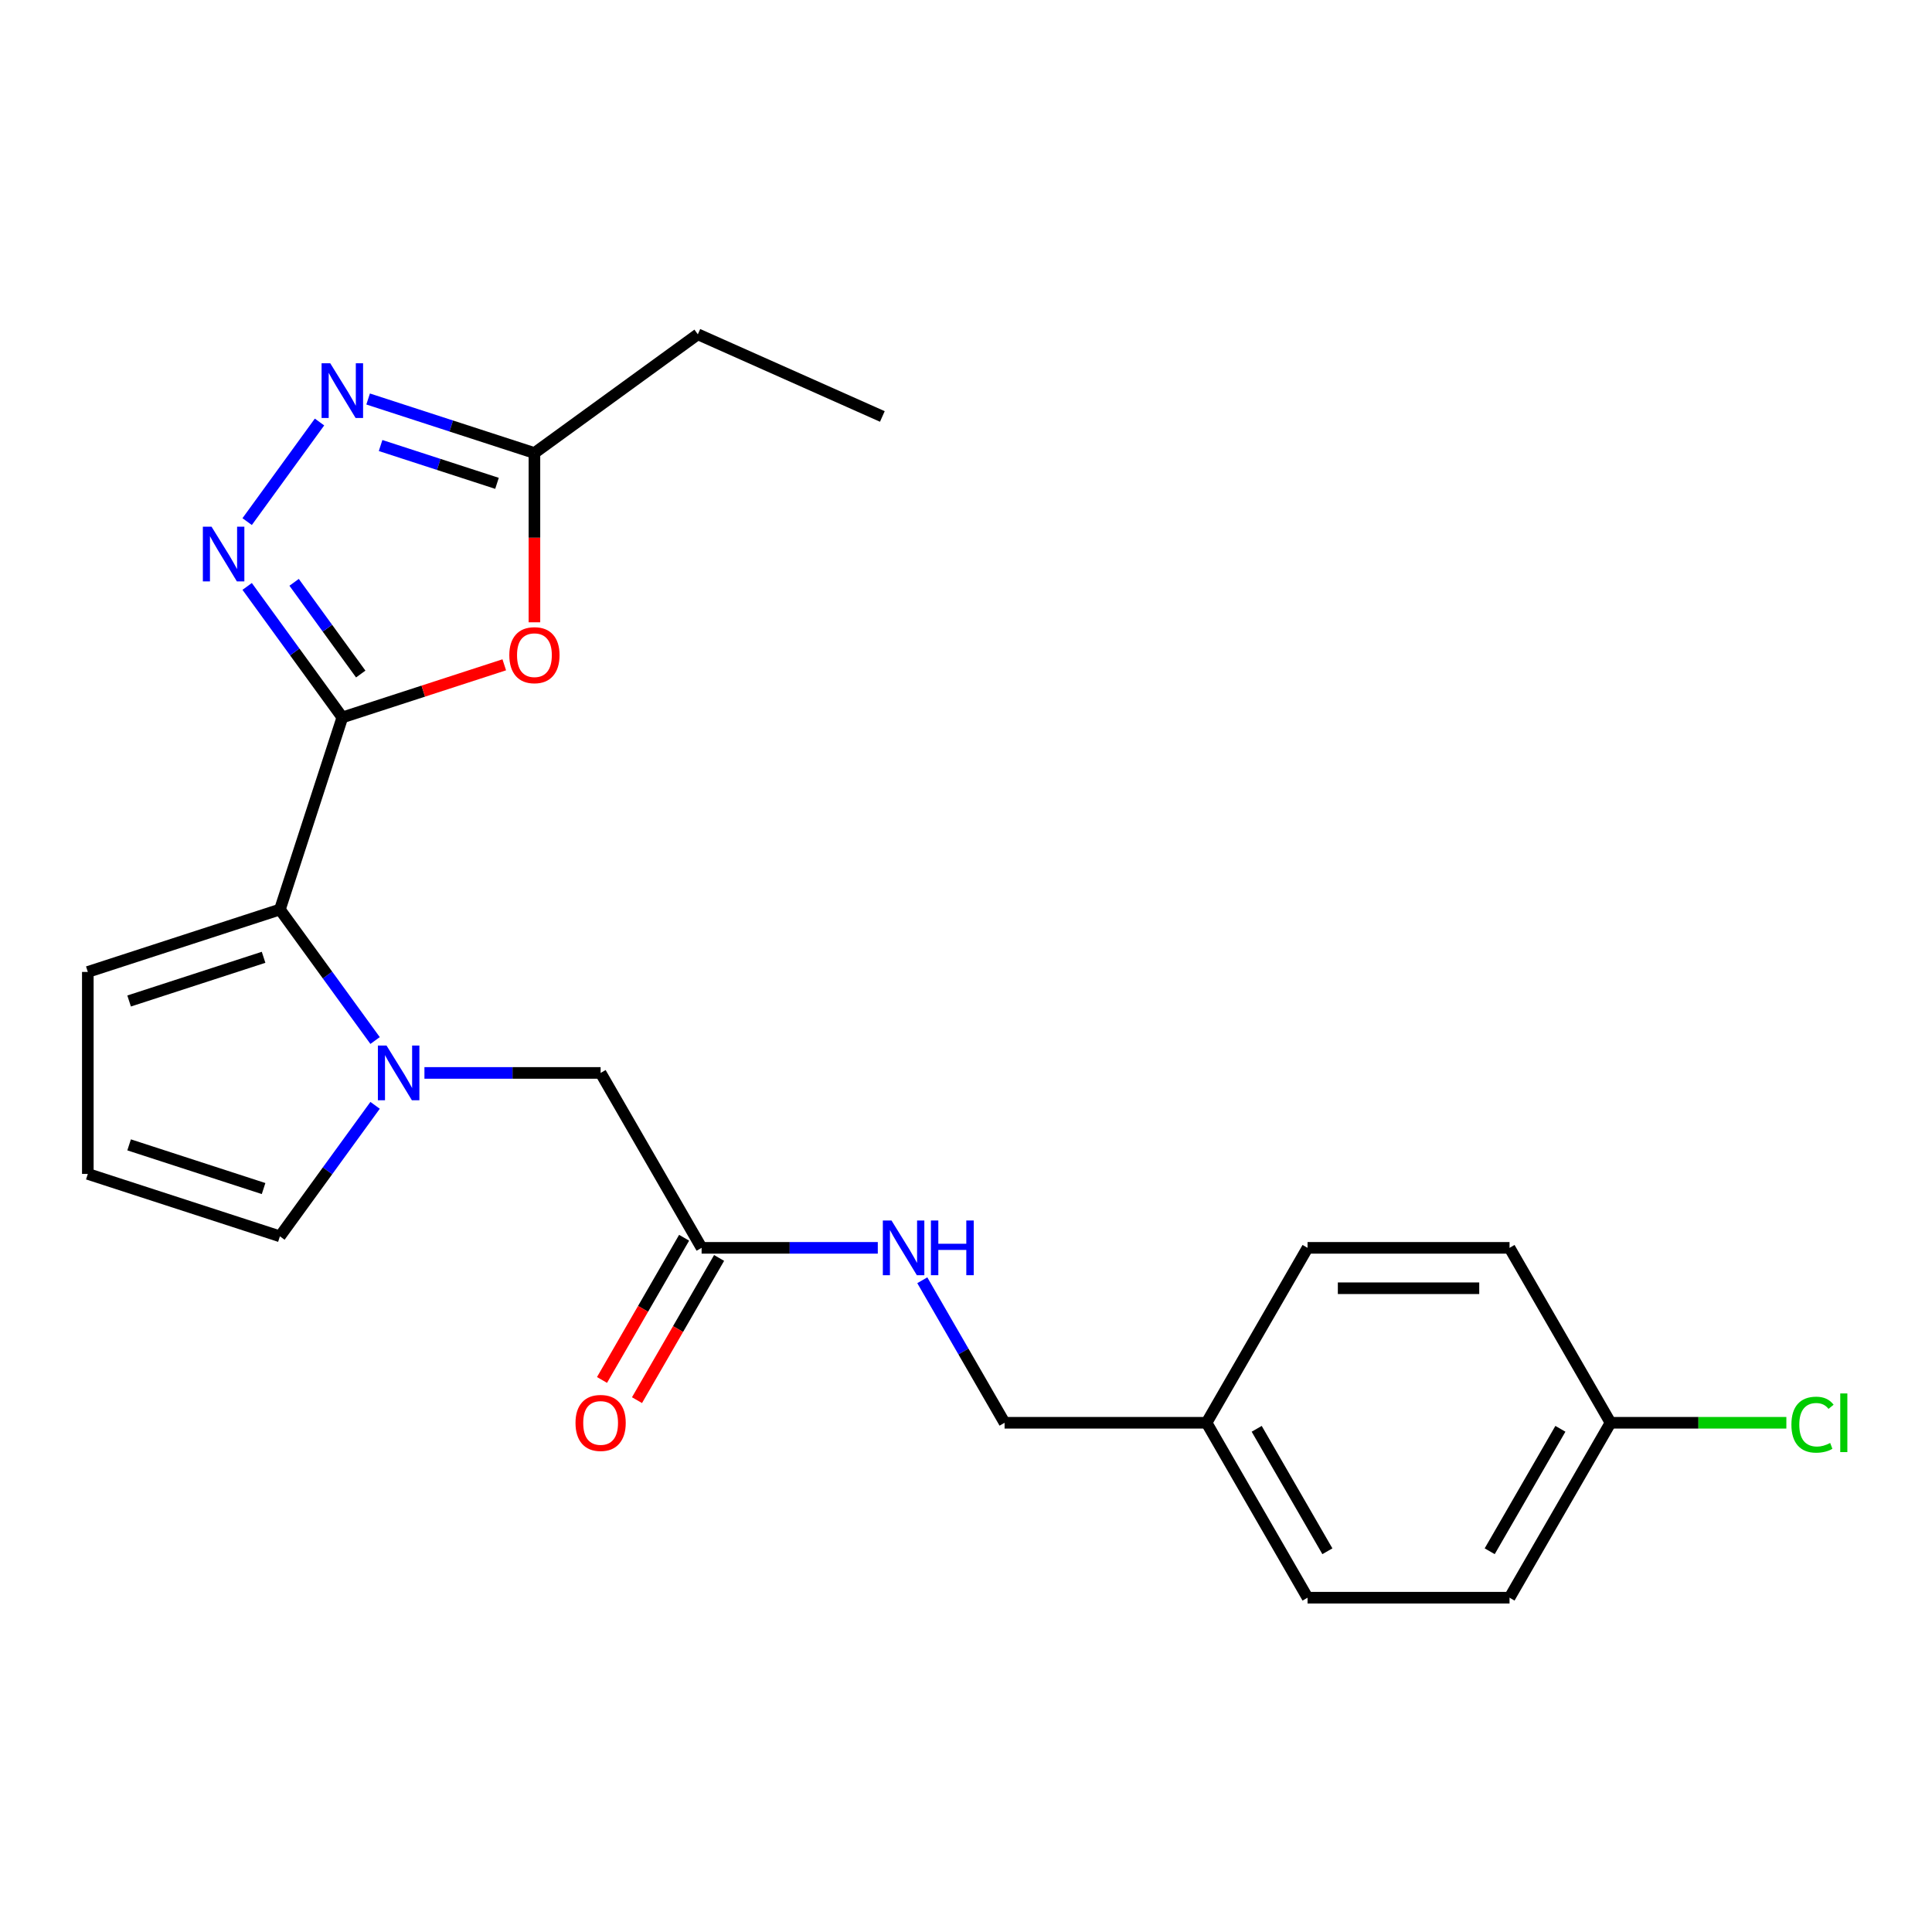 <?xml version='1.0' encoding='iso-8859-1'?>
<svg version='1.1' baseProfile='full'
              xmlns='http://www.w3.org/2000/svg'
                      xmlns:rdkit='http://www.rdkit.org/xml'
                      xmlns:xlink='http://www.w3.org/1999/xlink'
                  xml:space='preserve'
width='1000px' height='1000px' viewBox='0 0 1000 1000'>
<!-- END OF HEADER -->
<rect style='opacity:1.0;fill:#FFFFFF;stroke:none' width='1000' height='1000' x='0' y='0'> </rect>
<path class='bond-0' d='M 177.189,371.339 L 152.558,337.436' style='fill:none;fill-rule:evenodd;stroke:#000000;stroke-width:6px;stroke-linecap:butt;stroke-linejoin:miter;stroke-opacity:1' />
<path class='bond-0' d='M 152.558,337.436 L 127.926,303.533' style='fill:none;fill-rule:evenodd;stroke:#0000FF;stroke-width:6px;stroke-linecap:butt;stroke-linejoin:miter;stroke-opacity:1' />
<path class='bond-0' d='M 186.716,348.878 L 169.473,325.146' style='fill:none;fill-rule:evenodd;stroke:#000000;stroke-width:6px;stroke-linecap:butt;stroke-linejoin:miter;stroke-opacity:1' />
<path class='bond-0' d='M 169.473,325.146 L 152.231,301.414' style='fill:none;fill-rule:evenodd;stroke:#0000FF;stroke-width:6px;stroke-linecap:butt;stroke-linejoin:miter;stroke-opacity:1' />
<path class='bond-2' d='M 177.189,371.339 L 144.883,470.767' style='fill:none;fill-rule:evenodd;stroke:#000000;stroke-width:6px;stroke-linecap:butt;stroke-linejoin:miter;stroke-opacity:1' />
<path class='bond-3' d='M 177.189,371.339 L 219.097,357.722' style='fill:none;fill-rule:evenodd;stroke:#000000;stroke-width:6px;stroke-linecap:butt;stroke-linejoin:miter;stroke-opacity:1' />
<path class='bond-3' d='M 219.097,357.722 L 261.004,344.106' style='fill:none;fill-rule:evenodd;stroke:#FF0000;stroke-width:6px;stroke-linecap:butt;stroke-linejoin:miter;stroke-opacity:1' />
<path class='bond-4' d='M 127.926,269.986 L 165.379,218.436' style='fill:none;fill-rule:evenodd;stroke:#0000FF;stroke-width:6px;stroke-linecap:butt;stroke-linejoin:miter;stroke-opacity:1' />
<path class='bond-1' d='M 194.147,538.573 L 169.515,504.67' style='fill:none;fill-rule:evenodd;stroke:#0000FF;stroke-width:6px;stroke-linecap:butt;stroke-linejoin:miter;stroke-opacity:1' />
<path class='bond-1' d='M 169.515,504.67 L 144.883,470.767' style='fill:none;fill-rule:evenodd;stroke:#000000;stroke-width:6px;stroke-linecap:butt;stroke-linejoin:miter;stroke-opacity:1' />
<path class='bond-6' d='M 219.687,555.346 L 265.283,555.346' style='fill:none;fill-rule:evenodd;stroke:#0000FF;stroke-width:6px;stroke-linecap:butt;stroke-linejoin:miter;stroke-opacity:1' />
<path class='bond-6' d='M 265.283,555.346 L 310.879,555.346' style='fill:none;fill-rule:evenodd;stroke:#000000;stroke-width:6px;stroke-linecap:butt;stroke-linejoin:miter;stroke-opacity:1' />
<path class='bond-8' d='M 194.147,572.12 L 169.515,606.023' style='fill:none;fill-rule:evenodd;stroke:#0000FF;stroke-width:6px;stroke-linecap:butt;stroke-linejoin:miter;stroke-opacity:1' />
<path class='bond-8' d='M 169.515,606.023 L 144.883,639.925' style='fill:none;fill-rule:evenodd;stroke:#000000;stroke-width:6px;stroke-linecap:butt;stroke-linejoin:miter;stroke-opacity:1' />
<path class='bond-9' d='M 144.883,470.767 L 45.455,503.074' style='fill:none;fill-rule:evenodd;stroke:#000000;stroke-width:6px;stroke-linecap:butt;stroke-linejoin:miter;stroke-opacity:1' />
<path class='bond-9' d='M 136.43,495.499 L 66.83,518.113' style='fill:none;fill-rule:evenodd;stroke:#000000;stroke-width:6px;stroke-linecap:butt;stroke-linejoin:miter;stroke-opacity:1' />
<path class='bond-5' d='M 276.618,322.099 L 276.618,278.293' style='fill:none;fill-rule:evenodd;stroke:#FF0000;stroke-width:6px;stroke-linecap:butt;stroke-linejoin:miter;stroke-opacity:1' />
<path class='bond-5' d='M 276.618,278.293 L 276.618,234.487' style='fill:none;fill-rule:evenodd;stroke:#000000;stroke-width:6px;stroke-linecap:butt;stroke-linejoin:miter;stroke-opacity:1' />
<path class='bond-23' d='M 190.543,206.52 L 233.58,220.503' style='fill:none;fill-rule:evenodd;stroke:#0000FF;stroke-width:6px;stroke-linecap:butt;stroke-linejoin:miter;stroke-opacity:1' />
<path class='bond-23' d='M 233.58,220.503 L 276.618,234.487' style='fill:none;fill-rule:evenodd;stroke:#000000;stroke-width:6px;stroke-linecap:butt;stroke-linejoin:miter;stroke-opacity:1' />
<path class='bond-23' d='M 196.993,230.601 L 227.119,240.389' style='fill:none;fill-rule:evenodd;stroke:#0000FF;stroke-width:6px;stroke-linecap:butt;stroke-linejoin:miter;stroke-opacity:1' />
<path class='bond-23' d='M 227.119,240.389 L 257.245,250.178' style='fill:none;fill-rule:evenodd;stroke:#000000;stroke-width:6px;stroke-linecap:butt;stroke-linejoin:miter;stroke-opacity:1' />
<path class='bond-21' d='M 276.618,234.487 L 361.197,173.037' style='fill:none;fill-rule:evenodd;stroke:#000000;stroke-width:6px;stroke-linecap:butt;stroke-linejoin:miter;stroke-opacity:1' />
<path class='bond-7' d='M 310.879,555.346 L 363.151,645.885' style='fill:none;fill-rule:evenodd;stroke:#000000;stroke-width:6px;stroke-linecap:butt;stroke-linejoin:miter;stroke-opacity:1' />
<path class='bond-11' d='M 363.151,645.885 L 408.747,645.885' style='fill:none;fill-rule:evenodd;stroke:#000000;stroke-width:6px;stroke-linecap:butt;stroke-linejoin:miter;stroke-opacity:1' />
<path class='bond-11' d='M 408.747,645.885 L 454.343,645.885' style='fill:none;fill-rule:evenodd;stroke:#0000FF;stroke-width:6px;stroke-linecap:butt;stroke-linejoin:miter;stroke-opacity:1' />
<path class='bond-12' d='M 354.097,640.658 L 332.849,677.461' style='fill:none;fill-rule:evenodd;stroke:#000000;stroke-width:6px;stroke-linecap:butt;stroke-linejoin:miter;stroke-opacity:1' />
<path class='bond-12' d='M 332.849,677.461 L 311.601,714.263' style='fill:none;fill-rule:evenodd;stroke:#FF0000;stroke-width:6px;stroke-linecap:butt;stroke-linejoin:miter;stroke-opacity:1' />
<path class='bond-12' d='M 372.205,651.112 L 350.957,687.915' style='fill:none;fill-rule:evenodd;stroke:#000000;stroke-width:6px;stroke-linecap:butt;stroke-linejoin:miter;stroke-opacity:1' />
<path class='bond-12' d='M 350.957,687.915 L 329.709,724.718' style='fill:none;fill-rule:evenodd;stroke:#FF0000;stroke-width:6px;stroke-linecap:butt;stroke-linejoin:miter;stroke-opacity:1' />
<path class='bond-24' d='M 144.883,639.925 L 45.455,607.619' style='fill:none;fill-rule:evenodd;stroke:#000000;stroke-width:6px;stroke-linecap:butt;stroke-linejoin:miter;stroke-opacity:1' />
<path class='bond-24' d='M 136.43,615.194 L 66.83,592.579' style='fill:none;fill-rule:evenodd;stroke:#000000;stroke-width:6px;stroke-linecap:butt;stroke-linejoin:miter;stroke-opacity:1' />
<path class='bond-10' d='M 45.455,503.074 L 45.455,607.619' style='fill:none;fill-rule:evenodd;stroke:#000000;stroke-width:6px;stroke-linecap:butt;stroke-linejoin:miter;stroke-opacity:1' />
<path class='bond-13' d='M 477.381,662.659 L 498.675,699.541' style='fill:none;fill-rule:evenodd;stroke:#0000FF;stroke-width:6px;stroke-linecap:butt;stroke-linejoin:miter;stroke-opacity:1' />
<path class='bond-13' d='M 498.675,699.541 L 519.969,736.424' style='fill:none;fill-rule:evenodd;stroke:#000000;stroke-width:6px;stroke-linecap:butt;stroke-linejoin:miter;stroke-opacity:1' />
<path class='bond-15' d='M 519.969,736.424 L 624.515,736.424' style='fill:none;fill-rule:evenodd;stroke:#000000;stroke-width:6px;stroke-linecap:butt;stroke-linejoin:miter;stroke-opacity:1' />
<path class='bond-14' d='M 833.605,736.424 L 781.333,826.963' style='fill:none;fill-rule:evenodd;stroke:#000000;stroke-width:6px;stroke-linecap:butt;stroke-linejoin:miter;stroke-opacity:1' />
<path class='bond-14' d='M 807.657,739.55 L 771.066,802.928' style='fill:none;fill-rule:evenodd;stroke:#000000;stroke-width:6px;stroke-linecap:butt;stroke-linejoin:miter;stroke-opacity:1' />
<path class='bond-16' d='M 833.605,736.424 L 879.111,736.424' style='fill:none;fill-rule:evenodd;stroke:#000000;stroke-width:6px;stroke-linecap:butt;stroke-linejoin:miter;stroke-opacity:1' />
<path class='bond-16' d='M 879.111,736.424 L 924.617,736.424' style='fill:none;fill-rule:evenodd;stroke:#00CC00;stroke-width:6px;stroke-linecap:butt;stroke-linejoin:miter;stroke-opacity:1' />
<path class='bond-25' d='M 833.605,736.424 L 781.333,645.885' style='fill:none;fill-rule:evenodd;stroke:#000000;stroke-width:6px;stroke-linecap:butt;stroke-linejoin:miter;stroke-opacity:1' />
<path class='bond-19' d='M 624.515,736.424 L 676.787,645.885' style='fill:none;fill-rule:evenodd;stroke:#000000;stroke-width:6px;stroke-linecap:butt;stroke-linejoin:miter;stroke-opacity:1' />
<path class='bond-20' d='M 624.515,736.424 L 676.787,826.963' style='fill:none;fill-rule:evenodd;stroke:#000000;stroke-width:6px;stroke-linecap:butt;stroke-linejoin:miter;stroke-opacity:1' />
<path class='bond-20' d='M 650.463,739.55 L 687.054,802.928' style='fill:none;fill-rule:evenodd;stroke:#000000;stroke-width:6px;stroke-linecap:butt;stroke-linejoin:miter;stroke-opacity:1' />
<path class='bond-17' d='M 781.333,645.885 L 676.787,645.885' style='fill:none;fill-rule:evenodd;stroke:#000000;stroke-width:6px;stroke-linecap:butt;stroke-linejoin:miter;stroke-opacity:1' />
<path class='bond-17' d='M 765.651,666.794 L 692.469,666.794' style='fill:none;fill-rule:evenodd;stroke:#000000;stroke-width:6px;stroke-linecap:butt;stroke-linejoin:miter;stroke-opacity:1' />
<path class='bond-18' d='M 781.333,826.963 L 676.787,826.963' style='fill:none;fill-rule:evenodd;stroke:#000000;stroke-width:6px;stroke-linecap:butt;stroke-linejoin:miter;stroke-opacity:1' />
<path class='bond-22' d='M 361.197,173.037 L 456.704,215.559' style='fill:none;fill-rule:evenodd;stroke:#000000;stroke-width:6px;stroke-linecap:butt;stroke-linejoin:miter;stroke-opacity:1' />
<path  class='atom-1' d='M 109.479 272.6
L 118.759 287.6
Q 119.679 289.08, 121.159 291.76
Q 122.639 294.44, 122.719 294.6
L 122.719 272.6
L 126.479 272.6
L 126.479 300.92
L 122.599 300.92
L 112.639 284.52
Q 111.479 282.6, 110.239 280.4
Q 109.039 278.2, 108.679 277.52
L 108.679 300.92
L 104.999 300.92
L 104.999 272.6
L 109.479 272.6
' fill='#0000FF'/>
<path  class='atom-2' d='M 200.073 541.186
L 209.353 556.186
Q 210.273 557.666, 211.753 560.346
Q 213.233 563.026, 213.313 563.186
L 213.313 541.186
L 217.073 541.186
L 217.073 569.506
L 213.193 569.506
L 203.233 553.106
Q 202.073 551.186, 200.833 548.986
Q 199.633 546.786, 199.273 546.106
L 199.273 569.506
L 195.593 569.506
L 195.593 541.186
L 200.073 541.186
' fill='#0000FF'/>
<path  class='atom-4' d='M 263.618 339.113
Q 263.618 332.313, 266.978 328.513
Q 270.338 324.713, 276.618 324.713
Q 282.898 324.713, 286.258 328.513
Q 289.618 332.313, 289.618 339.113
Q 289.618 345.993, 286.218 349.913
Q 282.818 353.793, 276.618 353.793
Q 270.378 353.793, 266.978 349.913
Q 263.618 346.033, 263.618 339.113
M 276.618 350.593
Q 280.938 350.593, 283.258 347.713
Q 285.618 344.793, 285.618 339.113
Q 285.618 333.553, 283.258 330.753
Q 280.938 327.913, 276.618 327.913
Q 272.298 327.913, 269.938 330.713
Q 267.618 333.513, 267.618 339.113
Q 267.618 344.833, 269.938 347.713
Q 272.298 350.593, 276.618 350.593
' fill='#FF0000'/>
<path  class='atom-5' d='M 170.929 188.021
L 180.209 203.021
Q 181.129 204.501, 182.609 207.181
Q 184.089 209.861, 184.169 210.021
L 184.169 188.021
L 187.929 188.021
L 187.929 216.341
L 184.049 216.341
L 174.089 199.941
Q 172.929 198.021, 171.689 195.821
Q 170.489 193.621, 170.129 192.941
L 170.129 216.341
L 166.449 216.341
L 166.449 188.021
L 170.929 188.021
' fill='#0000FF'/>
<path  class='atom-12' d='M 461.437 631.725
L 470.717 646.725
Q 471.637 648.205, 473.117 650.885
Q 474.597 653.565, 474.677 653.725
L 474.677 631.725
L 478.437 631.725
L 478.437 660.045
L 474.557 660.045
L 464.597 643.645
Q 463.437 641.725, 462.197 639.525
Q 460.997 637.325, 460.637 636.645
L 460.637 660.045
L 456.957 660.045
L 456.957 631.725
L 461.437 631.725
' fill='#0000FF'/>
<path  class='atom-12' d='M 481.837 631.725
L 485.677 631.725
L 485.677 643.765
L 500.157 643.765
L 500.157 631.725
L 503.997 631.725
L 503.997 660.045
L 500.157 660.045
L 500.157 646.965
L 485.677 646.965
L 485.677 660.045
L 481.837 660.045
L 481.837 631.725
' fill='#0000FF'/>
<path  class='atom-13' d='M 297.879 736.504
Q 297.879 729.704, 301.239 725.904
Q 304.599 722.104, 310.879 722.104
Q 317.159 722.104, 320.519 725.904
Q 323.879 729.704, 323.879 736.504
Q 323.879 743.384, 320.479 747.304
Q 317.079 751.184, 310.879 751.184
Q 304.639 751.184, 301.239 747.304
Q 297.879 743.424, 297.879 736.504
M 310.879 747.984
Q 315.199 747.984, 317.519 745.104
Q 319.879 742.184, 319.879 736.504
Q 319.879 730.944, 317.519 728.144
Q 315.199 725.304, 310.879 725.304
Q 306.559 725.304, 304.199 728.104
Q 301.879 730.904, 301.879 736.504
Q 301.879 742.224, 304.199 745.104
Q 306.559 747.984, 310.879 747.984
' fill='#FF0000'/>
<path  class='atom-17' d='M 927.231 737.404
Q 927.231 730.364, 930.511 726.684
Q 933.831 722.964, 940.111 722.964
Q 945.951 722.964, 949.071 727.084
L 946.431 729.244
Q 944.151 726.244, 940.111 726.244
Q 935.831 726.244, 933.551 729.124
Q 931.311 731.964, 931.311 737.404
Q 931.311 743.004, 933.631 745.884
Q 935.991 748.764, 940.551 748.764
Q 943.671 748.764, 947.311 746.884
L 948.431 749.884
Q 946.951 750.844, 944.711 751.404
Q 942.471 751.964, 939.991 751.964
Q 933.831 751.964, 930.511 748.204
Q 927.231 744.444, 927.231 737.404
' fill='#00CC00'/>
<path  class='atom-17' d='M 952.511 721.244
L 956.191 721.244
L 956.191 751.604
L 952.511 751.604
L 952.511 721.244
' fill='#00CC00'/>
</svg>
